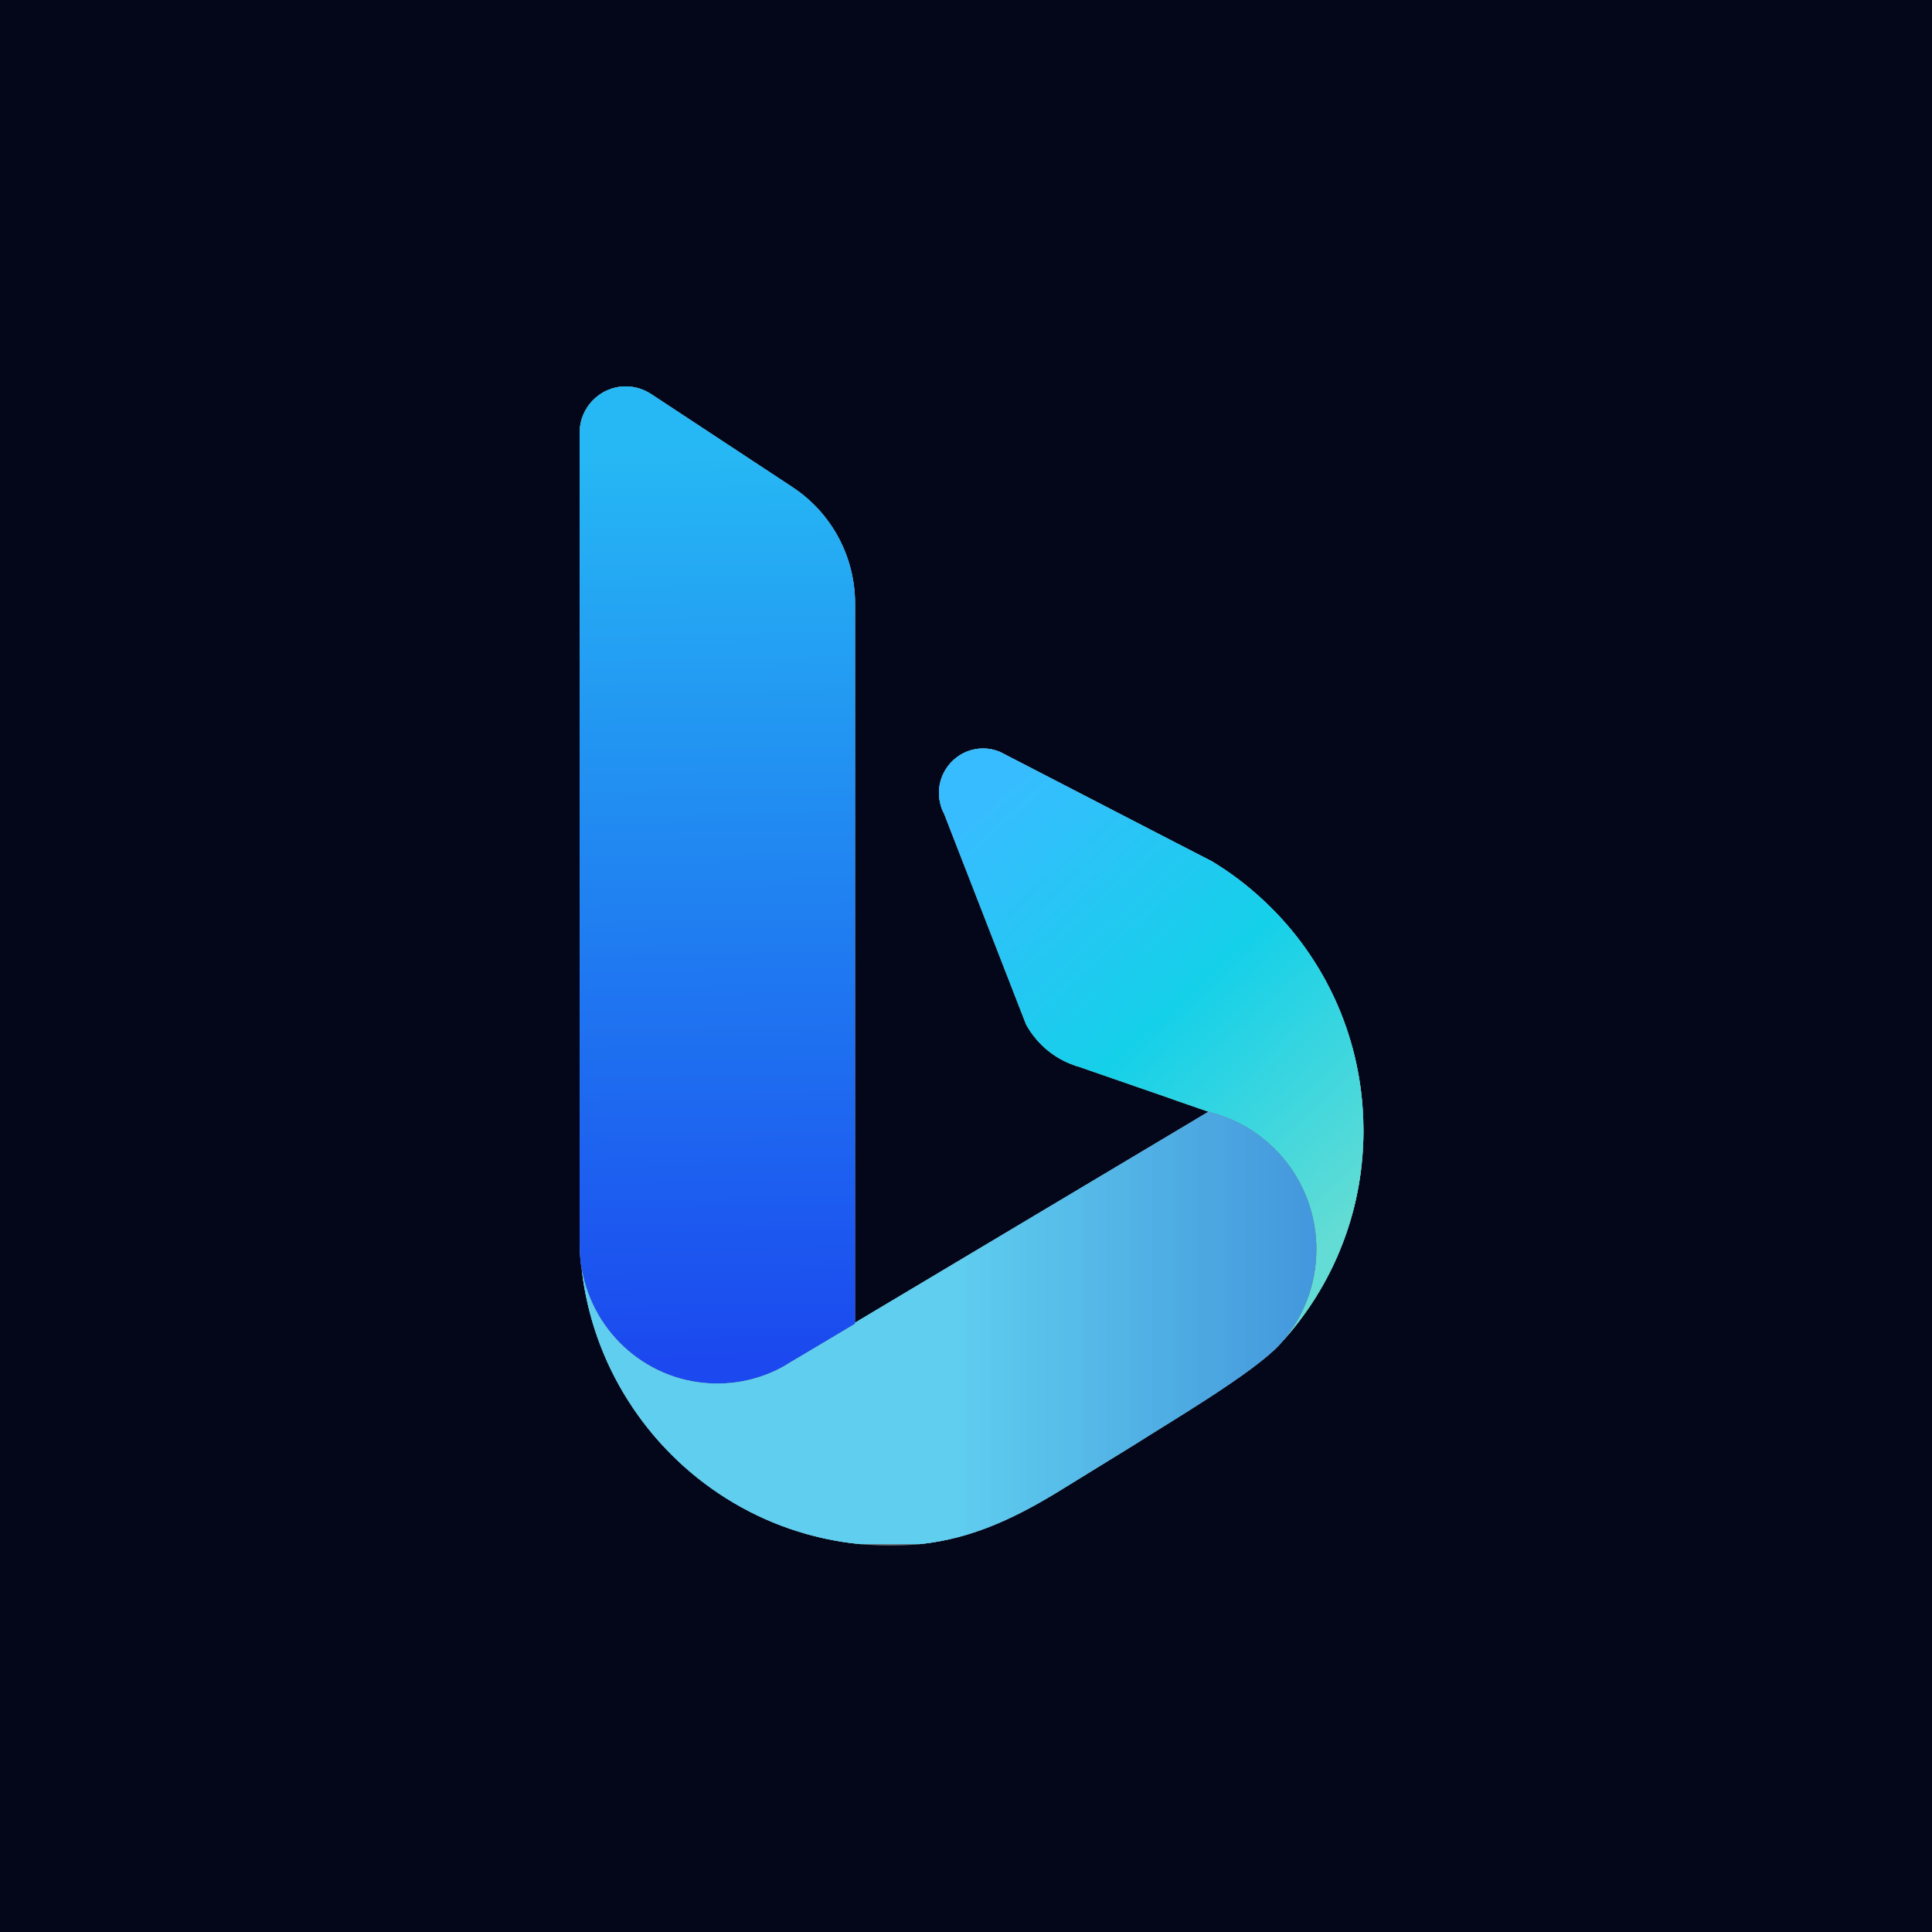 <svg width="40" height="40" viewBox="0 0 40 40" fill="none" xmlns="http://www.w3.org/2000/svg">
<g clip-path="url(#clip0_4002_1210)">
<rect width="40" height="40" fill="#040719"/>
<path d="M19.444 16.323C19.44 16.352 19.44 16.385 19.44 16.417C19.44 16.542 19.465 16.662 19.51 16.772L19.55 16.855L19.708 17.262L20.528 19.369L21.244 21.21C21.448 21.581 21.775 21.873 22.169 22.028L22.291 22.074C22.296 22.075 22.304 22.075 22.311 22.077L24.272 22.756V22.758L25.022 23.017L25.073 23.034C25.075 23.034 25.078 23.036 25.08 23.036C25.227 23.073 25.372 23.124 25.511 23.185C25.83 23.324 26.12 23.522 26.368 23.764C26.468 23.86 26.559 23.963 26.644 24.074C26.717 24.167 26.783 24.264 26.842 24.366C27.104 24.803 27.254 25.317 27.254 25.865C27.254 25.963 27.249 26.057 27.239 26.153C27.236 26.196 27.231 26.236 27.225 26.277V26.28C27.218 26.323 27.21 26.368 27.202 26.411C27.194 26.453 27.186 26.495 27.177 26.538C27.175 26.542 27.173 26.547 27.172 26.552C27.163 26.595 27.151 26.637 27.14 26.679C27.129 26.719 27.116 26.76 27.102 26.799C27.089 26.841 27.074 26.883 27.056 26.924C27.042 26.966 27.025 27.008 27.005 27.049C26.952 27.172 26.889 27.29 26.818 27.404C26.727 27.552 26.622 27.692 26.506 27.822C27.426 26.826 28.038 25.539 28.191 24.116C28.216 23.882 28.229 23.646 28.229 23.407C28.229 23.255 28.223 23.105 28.213 22.953C28.097 21.246 27.325 19.72 26.147 18.63C25.822 18.327 25.467 18.058 25.085 17.829L24.364 17.458L20.71 15.57C20.598 15.521 20.477 15.496 20.354 15.496C19.881 15.496 19.491 15.86 19.444 16.323Z" fill="#7F7F7F"/>
<path d="M19.444 16.323C19.44 16.352 19.44 16.385 19.44 16.417C19.44 16.542 19.465 16.662 19.51 16.772L19.55 16.855L19.708 17.262L20.528 19.369L21.244 21.21C21.448 21.581 21.775 21.873 22.169 22.028L22.291 22.074C22.296 22.075 22.304 22.075 22.311 22.077L24.272 22.756V22.758L25.022 23.017L25.073 23.034C25.075 23.034 25.078 23.036 25.08 23.036C25.227 23.073 25.372 23.124 25.511 23.185C25.83 23.324 26.12 23.522 26.368 23.764C26.468 23.86 26.559 23.963 26.644 24.074C26.717 24.167 26.783 24.264 26.842 24.366C27.104 24.803 27.254 25.317 27.254 25.865C27.254 25.963 27.249 26.057 27.239 26.153C27.236 26.196 27.231 26.236 27.225 26.277V26.28C27.218 26.323 27.21 26.368 27.202 26.411C27.194 26.453 27.186 26.495 27.177 26.538C27.175 26.542 27.173 26.547 27.172 26.552C27.163 26.595 27.151 26.637 27.14 26.679C27.129 26.719 27.116 26.76 27.102 26.799C27.089 26.841 27.074 26.883 27.056 26.924C27.042 26.966 27.025 27.008 27.005 27.049C26.952 27.172 26.889 27.29 26.818 27.404C26.727 27.552 26.622 27.692 26.506 27.822C27.426 26.826 28.038 25.539 28.191 24.116C28.216 23.882 28.229 23.646 28.229 23.407C28.229 23.255 28.223 23.105 28.213 22.953C28.097 21.246 27.325 19.72 26.147 18.63C25.822 18.327 25.467 18.058 25.085 17.829L24.364 17.458L20.71 15.57C20.598 15.521 20.477 15.496 20.354 15.496C19.881 15.496 19.491 15.86 19.444 16.323Z" fill="url(#paint0_linear_4002_1210)"/>
<path d="M12.938 8C12.418 8.009 12 8.438 12 8.962V25.738C12.002 25.855 12.009 25.97 12.017 26.087C12.024 26.149 12.033 26.213 12.044 26.276C12.281 27.622 13.445 28.644 14.85 28.644C15.342 28.644 15.804 28.518 16.208 28.298C16.21 28.296 16.215 28.294 16.217 28.294L16.362 28.205L16.952 27.856L17.701 27.408L17.703 12.503C17.703 11.512 17.211 10.639 16.457 10.12C16.439 10.109 16.422 10.098 16.406 10.085L13.489 8.164C13.341 8.065 13.163 8.004 12.972 8H12.938Z" fill="#7F7F7F"/>
<path d="M12.938 8C12.418 8.009 12 8.438 12 8.962V25.738C12.002 25.855 12.009 25.97 12.017 26.087C12.024 26.149 12.033 26.213 12.044 26.276C12.281 27.622 13.445 28.644 14.85 28.644C15.342 28.644 15.804 28.518 16.208 28.298C16.21 28.296 16.215 28.294 16.217 28.294L16.362 28.205L16.952 27.856L17.701 27.408L17.703 12.503C17.703 11.512 17.211 10.639 16.457 10.12C16.439 10.109 16.422 10.098 16.406 10.085L13.489 8.164C13.341 8.065 13.163 8.004 12.972 8H12.938Z" fill="url(#paint1_linear_4002_1210)"/>
<path d="M24.505 23.326L17.797 27.329L17.701 27.388V27.409L16.951 27.856L16.362 28.206L16.218 28.294L16.208 28.299C15.805 28.52 15.342 28.645 14.85 28.645C13.445 28.645 12.281 27.623 12.044 26.276C12.156 27.262 12.49 28.179 12.993 28.978C14.029 30.625 15.78 31.77 17.807 31.969H19.046C20.142 31.854 21.057 31.412 22.019 30.815L23.498 29.904C24.165 29.474 25.973 28.416 26.506 27.823C26.622 27.693 26.727 27.553 26.818 27.404C26.889 27.291 26.952 27.172 27.005 27.049C27.023 27.007 27.04 26.966 27.056 26.925C27.072 26.883 27.087 26.841 27.102 26.799C27.129 26.718 27.151 26.637 27.172 26.553C27.183 26.505 27.193 26.458 27.203 26.411C27.235 26.235 27.253 26.053 27.253 25.865C27.253 25.317 27.102 24.803 26.842 24.366C26.783 24.264 26.717 24.167 26.644 24.075C26.559 23.963 26.468 23.86 26.368 23.765C26.12 23.523 25.831 23.325 25.511 23.186C25.372 23.124 25.228 23.073 25.08 23.037C25.078 23.037 25.075 23.035 25.073 23.035L25.022 23.017L24.505 23.326Z" fill="#7F7F7F"/>
<path d="M24.505 23.326L17.797 27.329L17.701 27.388V27.409L16.951 27.856L16.362 28.206L16.218 28.294L16.208 28.299C15.805 28.52 15.342 28.645 14.85 28.645C13.445 28.645 12.281 27.623 12.044 26.276C12.156 27.262 12.49 28.179 12.993 28.978C14.029 30.625 15.78 31.77 17.807 31.969H19.046C20.142 31.854 21.057 31.412 22.019 30.815L23.498 29.904C24.165 29.474 25.973 28.416 26.506 27.823C26.622 27.693 26.727 27.553 26.818 27.404C26.889 27.291 26.952 27.172 27.005 27.049C27.023 27.007 27.04 26.966 27.056 26.925C27.072 26.883 27.087 26.841 27.102 26.799C27.129 26.718 27.151 26.637 27.172 26.553C27.183 26.505 27.193 26.458 27.203 26.411C27.235 26.235 27.253 26.053 27.253 25.865C27.253 25.317 27.102 24.803 26.842 24.366C26.783 24.264 26.717 24.167 26.644 24.075C26.559 23.963 26.468 23.86 26.368 23.765C26.12 23.523 25.831 23.325 25.511 23.186C25.372 23.124 25.228 23.073 25.08 23.037C25.078 23.037 25.075 23.035 25.073 23.035L25.022 23.017L24.505 23.326Z" fill="url(#paint2_linear_4002_1210)"/>
<path opacity="0.15" d="M27.253 25.865C27.253 26.053 27.235 26.235 27.203 26.412C27.193 26.459 27.183 26.505 27.172 26.553C27.151 26.637 27.129 26.718 27.102 26.799C27.087 26.841 27.072 26.884 27.056 26.924C27.041 26.966 27.023 27.007 27.005 27.049C26.952 27.172 26.89 27.291 26.818 27.404C26.727 27.553 26.623 27.693 26.506 27.822C25.973 28.416 24.165 29.474 23.498 29.904L22.019 30.815C20.935 31.488 19.91 31.964 18.618 31.997C18.557 31.998 18.497 32 18.438 32C18.354 32 18.272 31.998 18.189 31.995C16.002 31.911 14.093 30.727 12.993 28.978C12.478 28.161 12.153 27.238 12.044 26.276C12.281 27.623 13.445 28.645 14.85 28.645C15.342 28.645 15.805 28.519 16.208 28.299L16.218 28.294L16.362 28.206L16.951 27.856L17.701 27.409V27.388L17.797 27.329L24.505 23.326L25.022 23.017L25.073 23.035C25.075 23.035 25.078 23.037 25.08 23.037C25.228 23.073 25.372 23.124 25.511 23.186C25.831 23.325 26.12 23.523 26.368 23.765C26.468 23.861 26.56 23.964 26.644 24.075C26.717 24.167 26.783 24.264 26.842 24.366C27.102 24.803 27.253 25.317 27.253 25.865Z" fill="#7F7F7F"/>
<path opacity="0.15" d="M27.253 25.865C27.253 26.053 27.235 26.235 27.203 26.412C27.193 26.459 27.183 26.505 27.172 26.553C27.151 26.637 27.129 26.718 27.102 26.799C27.087 26.841 27.072 26.884 27.056 26.924C27.041 26.966 27.023 27.007 27.005 27.049C26.952 27.172 26.89 27.291 26.818 27.404C26.727 27.553 26.623 27.693 26.506 27.822C25.973 28.416 24.165 29.474 23.498 29.904L22.019 30.815C20.935 31.488 19.91 31.964 18.618 31.997C18.557 31.998 18.497 32 18.438 32C18.354 32 18.272 31.998 18.189 31.995C16.002 31.911 14.093 30.727 12.993 28.978C12.478 28.161 12.153 27.238 12.044 26.276C12.281 27.623 13.445 28.645 14.85 28.645C15.342 28.645 15.805 28.519 16.208 28.299L16.218 28.294L16.362 28.206L16.951 27.856L17.701 27.409V27.388L17.797 27.329L24.505 23.326L25.022 23.017L25.073 23.035C25.075 23.035 25.078 23.037 25.08 23.037C25.228 23.073 25.372 23.124 25.511 23.186C25.831 23.325 26.12 23.523 26.368 23.765C26.468 23.861 26.56 23.964 26.644 24.075C26.717 24.167 26.783 24.264 26.842 24.366C27.102 24.803 27.253 25.317 27.253 25.865Z" fill="url(#paint3_linear_4002_1210)"/>
<g style="mix-blend-mode:plus-lighter" filter="url(#filter0_f_4002_1210)">
<path d="M19.444 16.323C19.44 16.352 19.44 16.385 19.44 16.417C19.44 16.542 19.465 16.662 19.51 16.772L19.55 16.855L19.708 17.262L20.528 19.369L21.244 21.21C21.448 21.581 21.775 21.873 22.169 22.028L22.291 22.074C22.296 22.075 22.304 22.075 22.311 22.077L24.272 22.756V22.758L25.022 23.017L25.073 23.034C25.075 23.034 25.078 23.036 25.08 23.036C25.227 23.073 25.372 23.124 25.511 23.185C25.83 23.324 26.12 23.522 26.368 23.764C26.468 23.86 26.559 23.963 26.644 24.074C26.717 24.167 26.783 24.264 26.842 24.366C27.104 24.803 27.254 25.317 27.254 25.865C27.254 25.963 27.249 26.057 27.239 26.153C27.236 26.196 27.231 26.236 27.225 26.277V26.28C27.218 26.323 27.21 26.368 27.202 26.411C27.194 26.453 27.186 26.495 27.177 26.538C27.175 26.542 27.173 26.547 27.172 26.552C27.163 26.595 27.151 26.637 27.14 26.679C27.129 26.719 27.116 26.76 27.102 26.799C27.089 26.841 27.074 26.883 27.056 26.924C27.042 26.966 27.025 27.008 27.005 27.049C26.952 27.172 26.889 27.29 26.818 27.404C26.727 27.552 26.622 27.692 26.506 27.822C27.426 26.826 28.038 25.539 28.191 24.116C28.216 23.882 28.229 23.646 28.229 23.407C28.229 23.255 28.223 23.105 28.213 22.953C28.097 21.246 27.325 19.72 26.147 18.63C25.822 18.327 25.467 18.058 25.085 17.829L24.364 17.458L20.71 15.57C20.598 15.521 20.477 15.496 20.354 15.496C19.881 15.496 19.491 15.86 19.444 16.323Z" fill="#7F7F7F"/>
<path d="M19.444 16.323C19.44 16.352 19.44 16.385 19.44 16.417C19.44 16.542 19.465 16.662 19.51 16.772L19.55 16.855L19.708 17.262L20.528 19.369L21.244 21.21C21.448 21.581 21.775 21.873 22.169 22.028L22.291 22.074C22.296 22.075 22.304 22.075 22.311 22.077L24.272 22.756V22.758L25.022 23.017L25.073 23.034C25.075 23.034 25.078 23.036 25.08 23.036C25.227 23.073 25.372 23.124 25.511 23.185C25.83 23.324 26.12 23.522 26.368 23.764C26.468 23.86 26.559 23.963 26.644 24.074C26.717 24.167 26.783 24.264 26.842 24.366C27.104 24.803 27.254 25.317 27.254 25.865C27.254 25.963 27.249 26.057 27.239 26.153C27.236 26.196 27.231 26.236 27.225 26.277V26.28C27.218 26.323 27.21 26.368 27.202 26.411C27.194 26.453 27.186 26.495 27.177 26.538C27.175 26.542 27.173 26.547 27.172 26.552C27.163 26.595 27.151 26.637 27.14 26.679C27.129 26.719 27.116 26.76 27.102 26.799C27.089 26.841 27.074 26.883 27.056 26.924C27.042 26.966 27.025 27.008 27.005 27.049C26.952 27.172 26.889 27.29 26.818 27.404C26.727 27.552 26.622 27.692 26.506 27.822C27.426 26.826 28.038 25.539 28.191 24.116C28.216 23.882 28.229 23.646 28.229 23.407C28.229 23.255 28.223 23.105 28.213 22.953C28.097 21.246 27.325 19.72 26.147 18.63C25.822 18.327 25.467 18.058 25.085 17.829L24.364 17.458L20.71 15.57C20.598 15.521 20.477 15.496 20.354 15.496C19.881 15.496 19.491 15.86 19.444 16.323Z" fill="url(#paint4_linear_4002_1210)"/>
<path d="M12.938 8C12.418 8.009 12 8.438 12 8.962V25.738C12.002 25.855 12.009 25.97 12.017 26.087C12.024 26.149 12.033 26.213 12.044 26.276C12.281 27.622 13.445 28.644 14.85 28.644C15.342 28.644 15.804 28.518 16.208 28.298C16.21 28.296 16.215 28.294 16.217 28.294L16.362 28.205L16.952 27.856L17.701 27.408L17.703 12.503C17.703 11.512 17.211 10.639 16.457 10.12C16.439 10.109 16.422 10.098 16.406 10.085L13.489 8.164C13.341 8.065 13.163 8.004 12.972 8H12.938Z" fill="#7F7F7F"/>
<path d="M12.938 8C12.418 8.009 12 8.438 12 8.962V25.738C12.002 25.855 12.009 25.97 12.017 26.087C12.024 26.149 12.033 26.213 12.044 26.276C12.281 27.622 13.445 28.644 14.85 28.644C15.342 28.644 15.804 28.518 16.208 28.298C16.21 28.296 16.215 28.294 16.217 28.294L16.362 28.205L16.952 27.856L17.701 27.408L17.703 12.503C17.703 11.512 17.211 10.639 16.457 10.12C16.439 10.109 16.422 10.098 16.406 10.085L13.489 8.164C13.341 8.065 13.163 8.004 12.972 8H12.938Z" fill="url(#paint5_linear_4002_1210)"/>
<path d="M24.505 23.326L17.797 27.329L17.701 27.388V27.409L16.951 27.856L16.362 28.206L16.218 28.294L16.208 28.299C15.805 28.52 15.342 28.645 14.85 28.645C13.445 28.645 12.281 27.623 12.044 26.276C12.156 27.262 12.49 28.179 12.993 28.978C14.029 30.625 15.78 31.77 17.807 31.969H19.046C20.142 31.854 21.057 31.412 22.019 30.815L23.498 29.904C24.165 29.474 25.973 28.416 26.506 27.823C26.622 27.693 26.727 27.553 26.818 27.404C26.889 27.291 26.952 27.172 27.005 27.049C27.023 27.007 27.04 26.966 27.056 26.925C27.072 26.883 27.087 26.841 27.102 26.799C27.129 26.718 27.151 26.637 27.172 26.553C27.183 26.505 27.193 26.458 27.203 26.411C27.235 26.235 27.253 26.053 27.253 25.865C27.253 25.317 27.102 24.803 26.842 24.366C26.783 24.264 26.717 24.167 26.644 24.075C26.559 23.963 26.468 23.86 26.368 23.765C26.12 23.523 25.831 23.325 25.511 23.186C25.372 23.124 25.228 23.073 25.08 23.037C25.078 23.037 25.075 23.035 25.073 23.035L25.022 23.017L24.505 23.326Z" fill="#7F7F7F"/>
<path d="M24.505 23.326L17.797 27.329L17.701 27.388V27.409L16.951 27.856L16.362 28.206L16.218 28.294L16.208 28.299C15.805 28.52 15.342 28.645 14.85 28.645C13.445 28.645 12.281 27.623 12.044 26.276C12.156 27.262 12.49 28.179 12.993 28.978C14.029 30.625 15.78 31.77 17.807 31.969H19.046C20.142 31.854 21.057 31.412 22.019 30.815L23.498 29.904C24.165 29.474 25.973 28.416 26.506 27.823C26.622 27.693 26.727 27.553 26.818 27.404C26.889 27.291 26.952 27.172 27.005 27.049C27.023 27.007 27.04 26.966 27.056 26.925C27.072 26.883 27.087 26.841 27.102 26.799C27.129 26.718 27.151 26.637 27.172 26.553C27.183 26.505 27.193 26.458 27.203 26.411C27.235 26.235 27.253 26.053 27.253 25.865C27.253 25.317 27.102 24.803 26.842 24.366C26.783 24.264 26.717 24.167 26.644 24.075C26.559 23.963 26.468 23.86 26.368 23.765C26.12 23.523 25.831 23.325 25.511 23.186C25.372 23.124 25.228 23.073 25.08 23.037C25.078 23.037 25.075 23.035 25.073 23.035L25.022 23.017L24.505 23.326Z" fill="url(#paint6_linear_4002_1210)"/>
<path opacity="0.15" d="M27.253 25.865C27.253 26.053 27.235 26.235 27.203 26.412C27.193 26.459 27.183 26.505 27.172 26.553C27.151 26.637 27.129 26.718 27.102 26.799C27.087 26.841 27.072 26.884 27.056 26.924C27.041 26.966 27.023 27.007 27.005 27.049C26.952 27.172 26.89 27.291 26.818 27.404C26.727 27.553 26.623 27.693 26.506 27.822C25.973 28.416 24.165 29.474 23.498 29.904L22.019 30.815C20.935 31.488 19.91 31.964 18.618 31.997C18.557 31.998 18.497 32 18.438 32C18.354 32 18.272 31.998 18.189 31.995C16.002 31.911 14.093 30.727 12.993 28.978C12.478 28.161 12.153 27.238 12.044 26.276C12.281 27.623 13.445 28.645 14.85 28.645C15.342 28.645 15.805 28.519 16.208 28.299L16.218 28.294L16.362 28.206L16.951 27.856L17.701 27.409V27.388L17.797 27.329L24.505 23.326L25.022 23.017L25.073 23.035C25.075 23.035 25.078 23.037 25.08 23.037C25.228 23.073 25.372 23.124 25.511 23.186C25.831 23.325 26.12 23.523 26.368 23.765C26.468 23.861 26.56 23.964 26.644 24.075C26.717 24.167 26.783 24.264 26.842 24.366C27.102 24.803 27.253 25.317 27.253 25.865Z" fill="#7F7F7F"/>
<path opacity="0.15" d="M27.253 25.865C27.253 26.053 27.235 26.235 27.203 26.412C27.193 26.459 27.183 26.505 27.172 26.553C27.151 26.637 27.129 26.718 27.102 26.799C27.087 26.841 27.072 26.884 27.056 26.924C27.041 26.966 27.023 27.007 27.005 27.049C26.952 27.172 26.89 27.291 26.818 27.404C26.727 27.553 26.623 27.693 26.506 27.822C25.973 28.416 24.165 29.474 23.498 29.904L22.019 30.815C20.935 31.488 19.91 31.964 18.618 31.997C18.557 31.998 18.497 32 18.438 32C18.354 32 18.272 31.998 18.189 31.995C16.002 31.911 14.093 30.727 12.993 28.978C12.478 28.161 12.153 27.238 12.044 26.276C12.281 27.623 13.445 28.645 14.85 28.645C15.342 28.645 15.805 28.519 16.208 28.299L16.218 28.294L16.362 28.206L16.951 27.856L17.701 27.409V27.388L17.797 27.329L24.505 23.326L25.022 23.017L25.073 23.035C25.075 23.035 25.078 23.037 25.08 23.037C25.228 23.073 25.372 23.124 25.511 23.186C25.831 23.325 26.12 23.523 26.368 23.765C26.468 23.861 26.56 23.964 26.644 24.075C26.717 24.167 26.783 24.264 26.842 24.366C27.102 24.803 27.253 25.317 27.253 25.865Z" fill="url(#paint7_linear_4002_1210)"/>
</g>
</g>
<defs>
<filter id="filter0_f_4002_1210" x="-12" y="-12" width="64" height="64" filterUnits="userSpaceOnUse" color-interpolation-filters="sRGB">
<feFlood flood-opacity="0" result="BackgroundImageFix"/>
<feBlend mode="normal" in="SourceGraphic" in2="BackgroundImageFix" result="shape"/>
<feGaussianBlur stdDeviation="10" result="effect1_foregroundBlur_4002_1210"/>
</filter>
<linearGradient id="paint0_linear_4002_1210" x1="20.529" y1="16.524" x2="28.207" y2="25.022" gradientUnits="userSpaceOnUse">
<stop stop-color="#37BDFF"/>
<stop offset="0.25" stop-color="#26C6F4"/>
<stop offset="0.5" stop-color="#15D0E9"/>
<stop offset="0.75" stop-color="#3BD6DF"/>
<stop offset="1" stop-color="#62DCD4"/>
</linearGradient>
<linearGradient id="paint1_linear_4002_1210" x1="15.243" y1="28.281" x2="14.994" y2="9.307" gradientUnits="userSpaceOnUse">
<stop stop-color="#1B48EF"/>
<stop offset="0.5" stop-color="#2080F1"/>
<stop offset="1" stop-color="#26B8F4"/>
</linearGradient>
<linearGradient id="paint2_linear_4002_1210" x1="19.648" y1="27.493" x2="38.089" y2="27.493" gradientUnits="userSpaceOnUse">
<stop stop-color="#39D2FF"/>
<stop offset="0.5" stop-color="#248FFA"/>
<stop offset="1" stop-color="#104CF5"/>
</linearGradient>
<linearGradient id="paint3_linear_4002_1210" x1="19.648" y1="27.493" x2="38.089" y2="27.493" gradientUnits="userSpaceOnUse">
<stop stop-color="white"/>
<stop offset="1"/>
</linearGradient>
<linearGradient id="paint4_linear_4002_1210" x1="20.529" y1="16.524" x2="28.207" y2="25.022" gradientUnits="userSpaceOnUse">
<stop stop-color="#37BDFF"/>
<stop offset="0.25" stop-color="#26C6F4"/>
<stop offset="0.5" stop-color="#15D0E9"/>
<stop offset="0.75" stop-color="#3BD6DF"/>
<stop offset="1" stop-color="#62DCD4"/>
</linearGradient>
<linearGradient id="paint5_linear_4002_1210" x1="15.243" y1="28.281" x2="14.994" y2="9.307" gradientUnits="userSpaceOnUse">
<stop stop-color="#1B48EF"/>
<stop offset="0.5" stop-color="#2080F1"/>
<stop offset="1" stop-color="#26B8F4"/>
</linearGradient>
<linearGradient id="paint6_linear_4002_1210" x1="19.648" y1="27.493" x2="38.089" y2="27.493" gradientUnits="userSpaceOnUse">
<stop stop-color="#39D2FF"/>
<stop offset="0.5" stop-color="#248FFA"/>
<stop offset="1" stop-color="#104CF5"/>
</linearGradient>
<linearGradient id="paint7_linear_4002_1210" x1="19.648" y1="27.493" x2="38.089" y2="27.493" gradientUnits="userSpaceOnUse">
<stop stop-color="white"/>
<stop offset="1"/>
</linearGradient>
<clipPath id="clip0_4002_1210">
<rect width="40" height="40" fill="white"/>
</clipPath>
</defs>
</svg>
